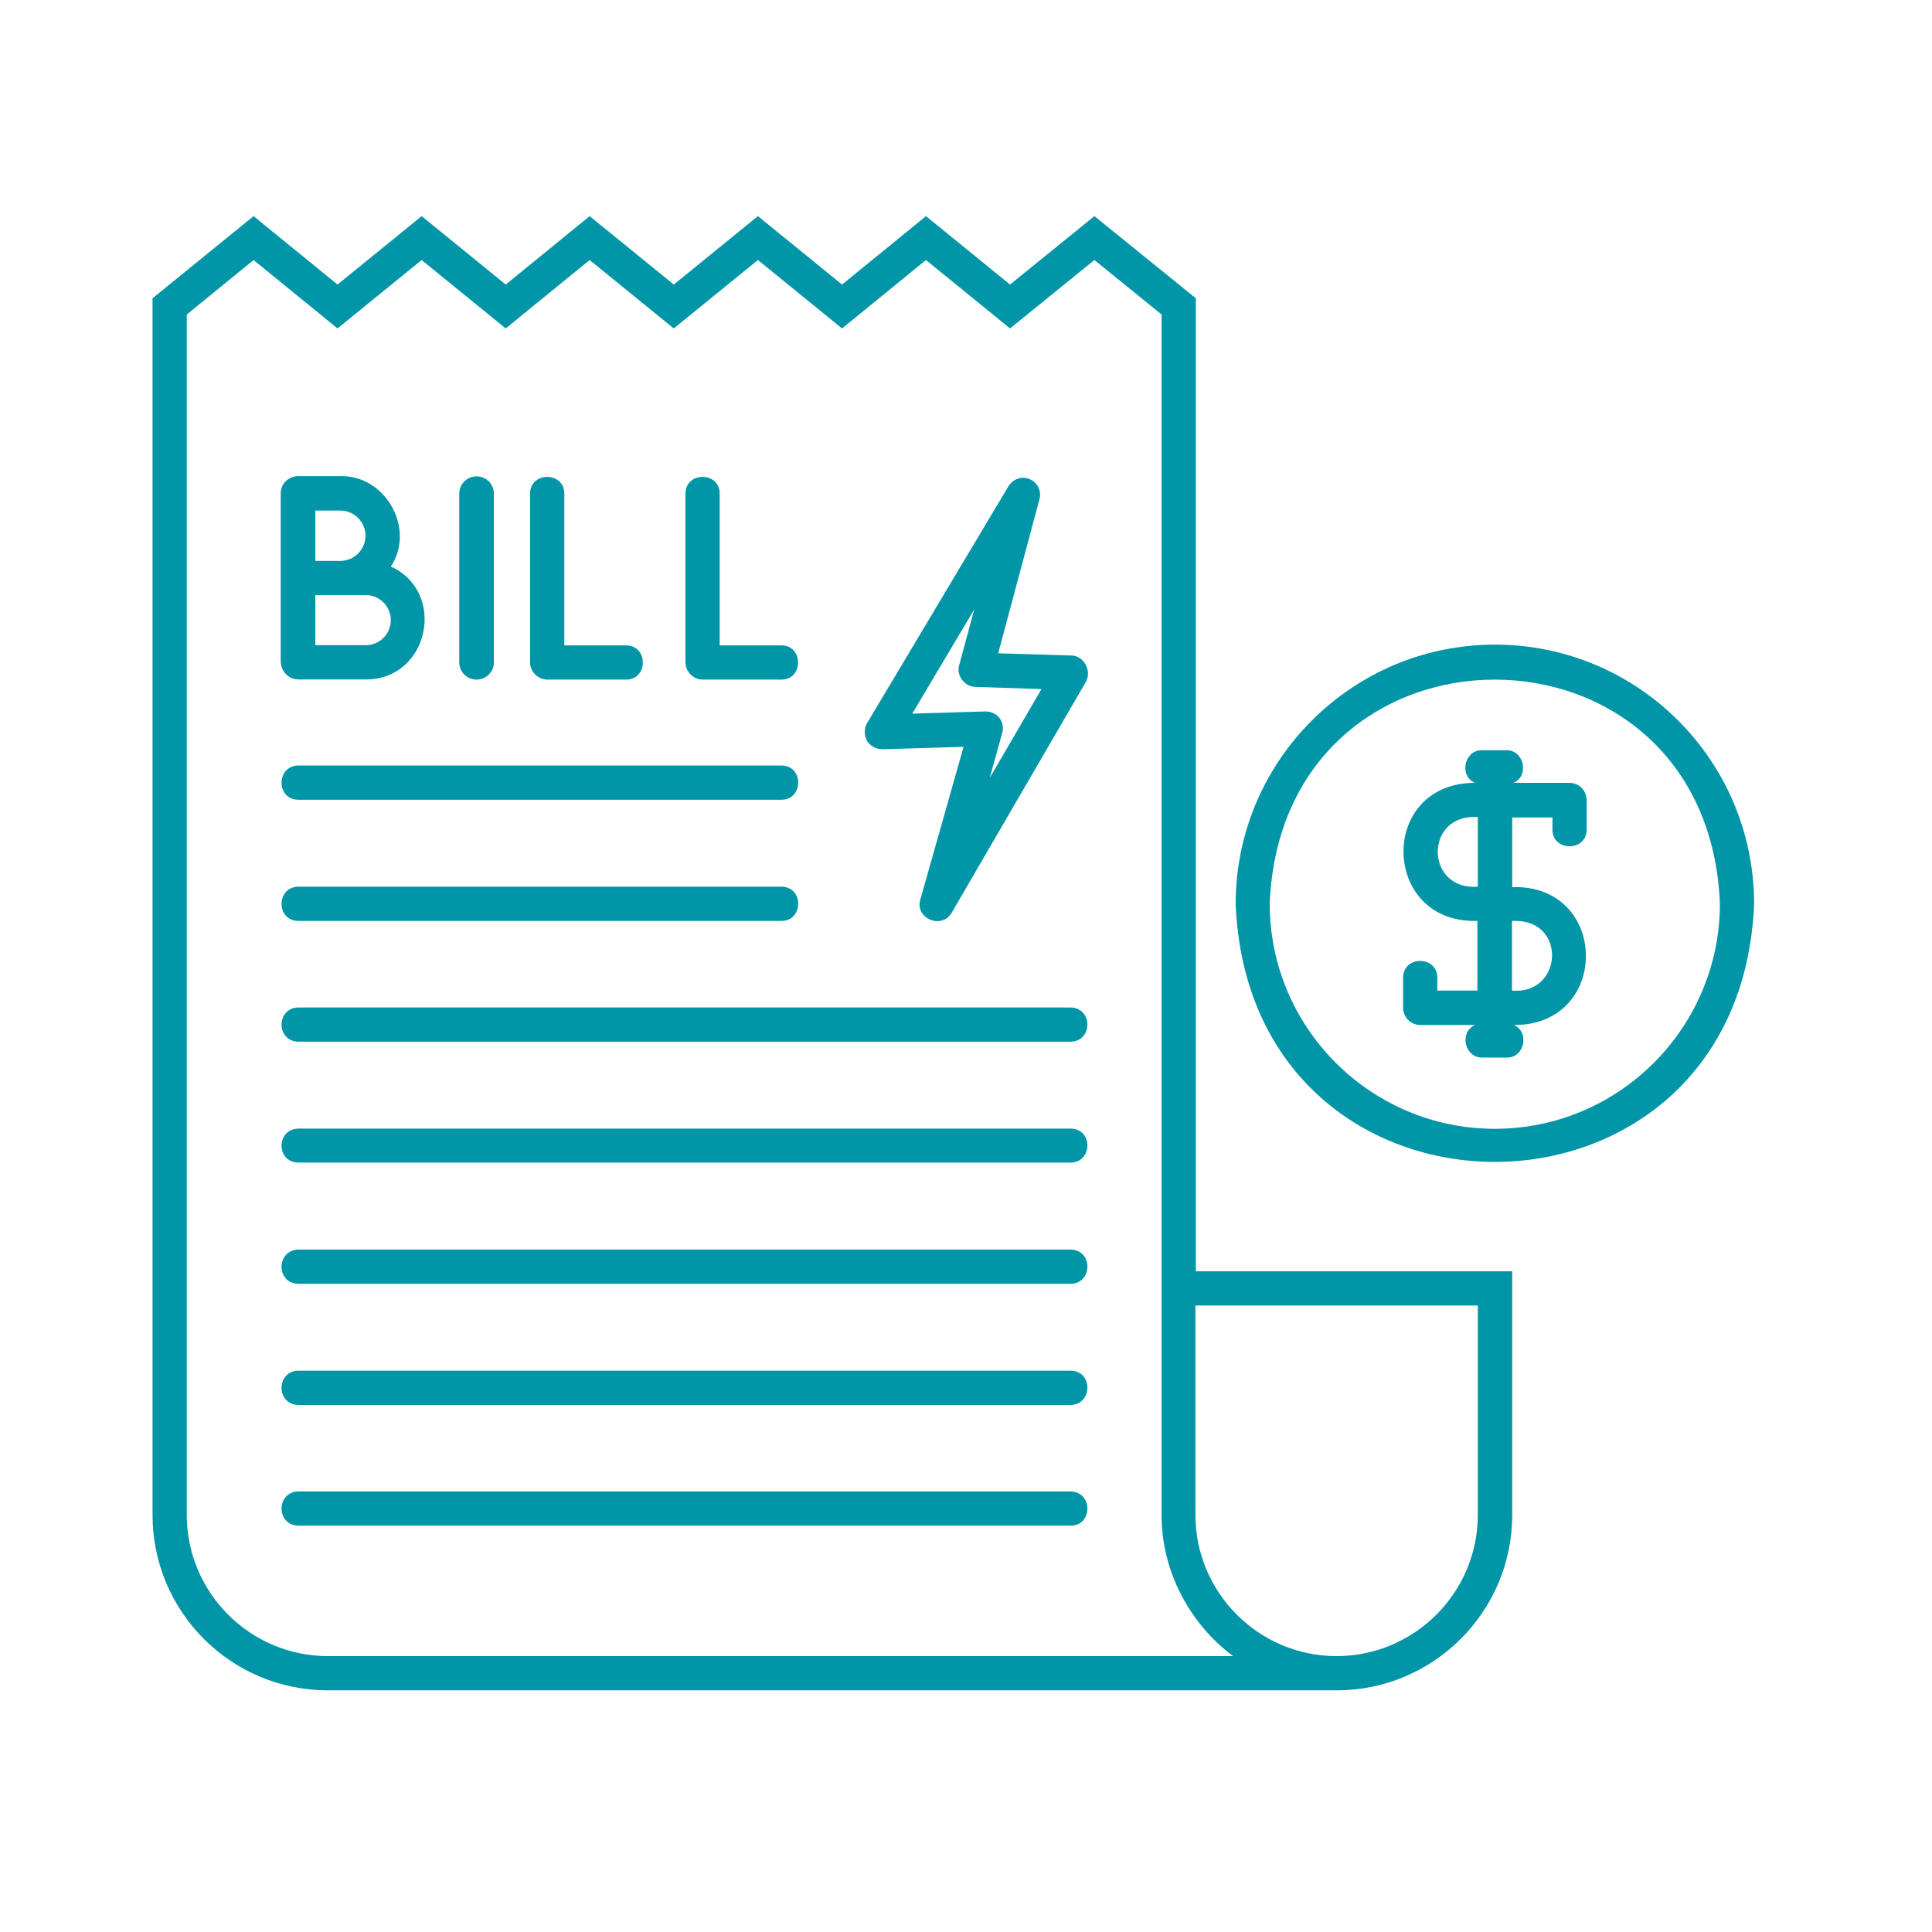 <svg xmlns="http://www.w3.org/2000/svg" xmlns:xlink="http://www.w3.org/1999/xlink" width="50" zoomAndPan="magnify" viewBox="0 0 37.5 37.5" height="50" preserveAspectRatio="xMidYMid meet" version="1.0"><defs><clipPath id="de7b97d28c"><path d="M 2.961 4.184 L 34.047 4.184 L 34.047 33 L 2.961 33 Z M 2.961 4.184 " clip-rule="nonzero"/></clipPath></defs><g clip-path="url(#de7b97d28c)"><path fill="#0096a7" d="M 23.211 5.789 L 21.242 4.195 L 19.605 5.523 L 17.973 4.195 L 16.344 5.523 L 14.711 4.195 L 13.078 5.523 L 11.445 4.195 L 9.816 5.523 L 8.184 4.195 L 6.551 5.523 L 4.922 4.195 L 2.961 5.789 L 2.961 29.406 C 2.961 31.285 4.484 32.809 6.363 32.809 L 25.949 32.809 C 27.824 32.809 29.352 31.281 29.352 29.406 L 29.352 24.676 L 23.211 24.676 Z M 6.363 32.145 C 4.855 32.145 3.625 30.914 3.625 29.406 L 3.625 6.105 L 4.922 5.047 L 6.551 6.375 L 8.184 5.047 L 9.816 6.375 L 11.445 5.047 L 13.078 6.375 L 14.711 5.047 L 16.344 6.375 L 17.973 5.047 L 19.605 6.375 L 21.242 5.047 L 22.547 6.105 C 22.547 6.105 22.547 29.406 22.547 29.406 C 22.539 30.465 23.074 31.504 23.934 32.145 Z M 28.684 25.34 L 28.684 29.406 C 28.684 30.914 27.453 32.145 25.941 32.145 C 24.434 32.145 23.203 30.914 23.203 29.406 L 23.203 25.34 Z M 5.793 13.188 L 7.102 13.188 C 8.324 13.191 8.684 11.5 7.586 10.996 C 8.07 10.27 7.488 9.219 6.605 9.242 C 6.605 9.242 5.785 9.242 5.785 9.242 C 5.602 9.242 5.449 9.387 5.449 9.578 L 5.449 12.852 C 5.457 13.039 5.609 13.188 5.793 13.188 Z M 6.121 9.91 L 6.605 9.91 C 6.875 9.91 7.094 10.129 7.094 10.398 C 7.094 10.668 6.875 10.887 6.605 10.887 L 6.121 10.887 Z M 6.121 11.551 L 7.102 11.551 C 7.367 11.551 7.586 11.77 7.586 12.035 C 7.586 12.305 7.367 12.523 7.102 12.523 L 6.121 12.523 Z M 8.914 12.859 L 8.914 9.582 C 8.914 9.398 9.062 9.246 9.25 9.246 C 9.438 9.246 9.586 9.395 9.586 9.582 L 9.586 12.859 C 9.586 13.039 9.438 13.191 9.25 13.191 C 9.062 13.191 8.914 13.039 8.914 12.859 Z M 10.289 12.859 C 10.289 12.859 10.289 9.582 10.289 9.582 C 10.289 9.148 10.953 9.148 10.953 9.582 L 10.953 12.527 C 10.953 12.527 12.152 12.527 12.152 12.527 C 12.586 12.527 12.586 13.191 12.152 13.191 L 10.621 13.191 C 10.441 13.188 10.289 13.039 10.289 12.859 Z M 13.305 12.859 C 13.305 12.859 13.305 9.582 13.305 9.582 C 13.305 9.148 13.969 9.148 13.969 9.582 L 13.969 12.527 C 13.969 12.527 15.168 12.527 15.168 12.527 C 15.598 12.527 15.598 13.191 15.168 13.191 L 13.633 13.191 C 13.457 13.188 13.305 13.039 13.305 12.859 Z M 20.793 12.723 L 19.375 12.68 L 20.176 9.691 C 20.219 9.535 20.141 9.363 19.988 9.301 C 19.836 9.234 19.66 9.297 19.574 9.438 L 16.828 14.039 C 16.77 14.141 16.77 14.27 16.828 14.379 C 16.891 14.484 17.012 14.543 17.129 14.543 L 18.703 14.496 L 17.863 17.461 C 17.754 17.824 18.277 18.051 18.473 17.715 C 18.473 17.715 21.078 13.234 21.078 13.234 C 21.195 13.016 21.035 12.723 20.793 12.723 Z M 19.211 15.098 L 19.453 14.227 C 19.484 14.125 19.461 14.016 19.398 13.934 C 19.332 13.852 19.234 13.809 19.125 13.809 L 17.707 13.852 L 18.91 11.828 L 18.617 12.914 C 18.559 13.113 18.723 13.328 18.93 13.332 L 20.215 13.375 Z M 5.793 14.859 C 5.793 14.859 15.168 14.859 15.168 14.859 C 15.605 14.859 15.598 15.523 15.168 15.523 L 5.793 15.523 C 5.352 15.523 5.359 14.859 5.793 14.859 Z M 15.168 17.211 C 15.605 17.211 15.598 17.875 15.168 17.875 L 5.793 17.875 C 5.352 17.875 5.359 17.211 5.793 17.211 C 5.793 17.211 15.168 17.211 15.168 17.211 Z M 20.781 20.219 L 5.793 20.219 C 5.352 20.211 5.359 19.562 5.793 19.555 C 5.793 19.555 20.781 19.555 20.781 19.555 C 21.219 19.566 21.211 20.211 20.781 20.219 Z M 20.781 22.566 L 5.793 22.566 C 5.352 22.562 5.359 21.91 5.793 21.906 C 5.793 21.906 20.781 21.906 20.781 21.906 C 21.219 21.91 21.211 22.562 20.781 22.566 Z M 20.781 24.918 L 5.793 24.918 C 5.352 24.914 5.359 24.262 5.793 24.254 C 5.793 24.254 20.781 24.254 20.781 24.254 C 21.219 24.262 21.211 24.914 20.781 24.918 Z M 20.781 27.27 L 5.793 27.27 C 5.352 27.262 5.359 26.609 5.793 26.605 C 5.793 26.605 20.781 26.605 20.781 26.605 C 21.219 26.609 21.211 27.262 20.781 27.27 Z M 20.781 29.613 L 5.793 29.613 C 5.352 29.605 5.359 28.953 5.793 28.949 C 5.793 28.949 20.781 28.949 20.781 28.949 C 21.219 28.961 21.211 29.613 20.781 29.613 Z M 30.461 15.195 L 29.375 15.195 C 29.691 15.062 29.582 14.555 29.238 14.562 C 29.238 14.562 28.77 14.562 28.77 14.562 C 28.422 14.551 28.312 15.062 28.629 15.195 C 26.746 15.195 26.797 17.93 28.676 17.875 L 28.676 19.227 L 27.898 19.227 L 27.898 18.977 C 27.898 18.543 27.234 18.543 27.234 18.977 C 27.234 18.977 27.234 19.562 27.234 19.562 C 27.234 19.742 27.379 19.895 27.57 19.895 L 28.633 19.895 C 28.316 20.031 28.426 20.535 28.773 20.527 C 28.773 20.527 29.242 20.527 29.242 20.527 C 29.59 20.539 29.699 20.031 29.383 19.895 C 31.27 19.906 31.238 17.16 29.352 17.219 L 29.352 15.867 L 30.133 15.867 L 30.133 16.102 C 30.133 16.535 30.797 16.535 30.797 16.102 C 30.797 16.102 30.797 15.535 30.797 15.535 C 30.797 15.34 30.645 15.195 30.461 15.195 Z M 28.684 17.211 C 27.648 17.285 27.648 15.785 28.684 15.859 Z M 29.457 17.875 C 30.418 17.918 30.309 19.312 29.348 19.227 L 29.348 17.875 Z M 29.016 12.512 C 26.242 12.512 23.984 14.77 23.984 17.547 C 24.258 24.223 33.773 24.219 34.047 17.547 C 34.047 14.762 31.793 12.512 29.016 12.512 Z M 29.016 21.91 C 26.605 21.91 24.645 19.949 24.645 17.539 C 24.883 11.742 33.145 11.742 33.383 17.539 C 33.383 19.949 31.422 21.91 29.016 21.91 Z M 29.016 21.91 " fill-opacity="1" fill-rule="nonzero"/></g></svg>